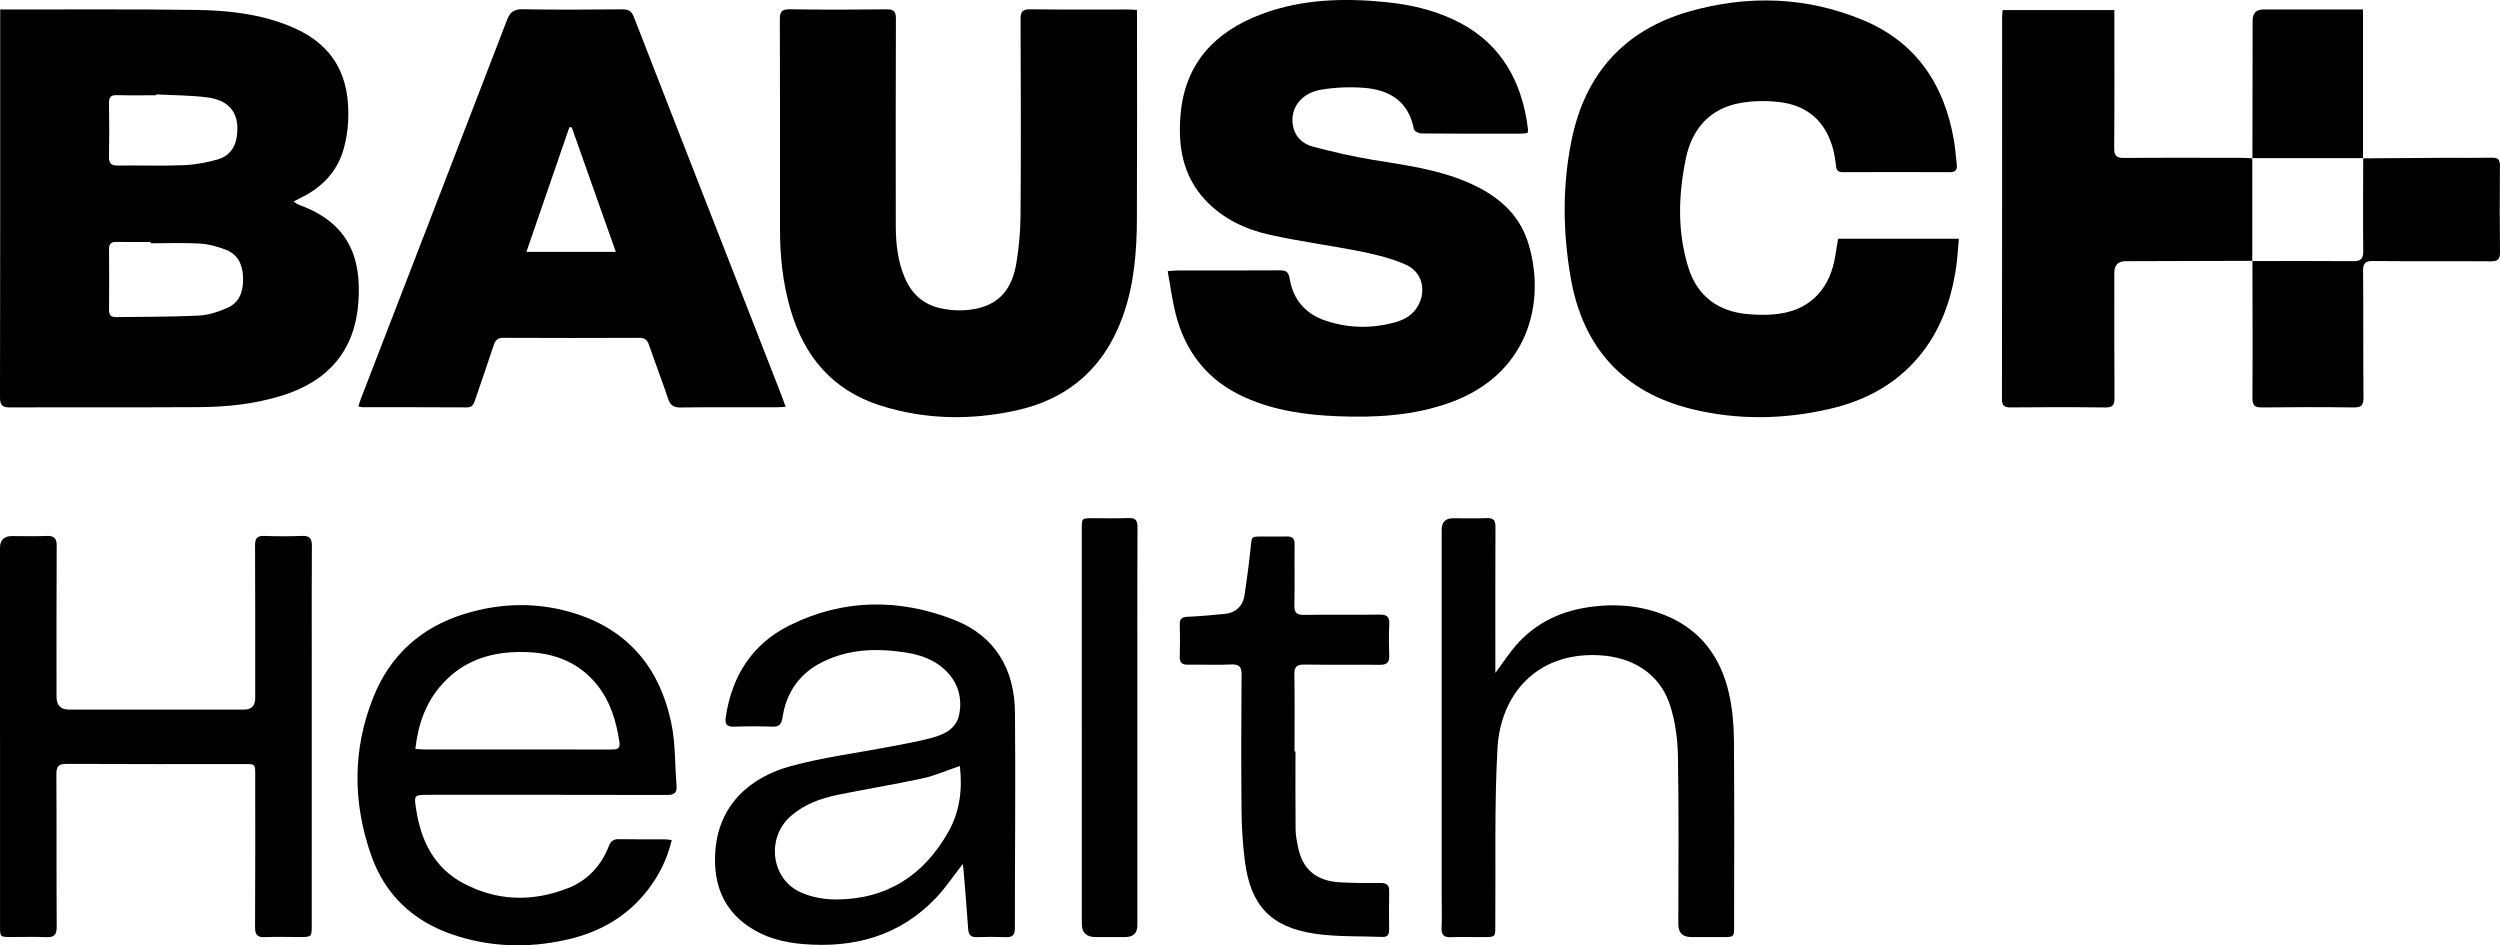 <?xml version="1.0" encoding="UTF-8"?><svg xmlns="http://www.w3.org/2000/svg" viewBox="0 0 1496.52 565.87"><g id="a"/><g id="b"><g id="c"><g><path d="M0,440.74c0-37.62,0-75.24,0-112.86q0-6.96,7.2-6.98c6.88,0,13.78,.22,20.65-.08,4.57-.2,6.1,1.34,6.08,6-.18,30.1-.09,60.19-.1,90.29q0,7.66,7.55,7.66c34.9,0,69.8,0,104.7,0q6.68,0,6.69-6.92c0-30.42,.08-60.83-.09-91.25-.02-4.38,1.22-5.96,5.67-5.79,7.51,.29,15.05,.27,22.57,0,4.44-.16,5.8,1.51,5.77,5.85-.16,21.13-.06,42.26-.07,63.39,0,54.59,0,109.18-.01,163.77,0,7.07-.02,7.08-7.26,7.09-6.88,.01-13.78-.24-20.65,.07-4.57,.21-6.05-1.27-6.02-5.95,.19-30.42,.1-60.83,.1-91.25,0-6.36-.01-6.39-6.21-6.39-35.54-.01-71.08,.08-106.62-.12-4.92-.03-6.23,1.47-6.2,6.25,.19,30.42-.01,60.83,.19,91.25,.03,4.97-1.65,6.42-6.37,6.21-7.03-.31-14.08-.05-21.13-.08-6.4-.02-6.42-.05-6.42-6.34,0-37.94,0-75.88,0-113.82Z"/><path d="M402.13,502.82c-2.72,11.43-7.65,21.31-14.6,30.22-12.47,15.97-29.05,25.2-48.61,29.55-23.19,5.15-46.18,4.42-68.64-3.38-23.28-8.09-39.86-23.83-48.04-47.09-11.17-31.76-11.28-63.85,1.46-95.27,10.1-24.9,28.57-41.38,54.25-49.32,22.46-6.95,45.18-7.25,67.56,.12,31.69,10.43,49.76,33.42,56.37,65.32,2.51,12.09,2.07,24.78,3.11,37.19,.37,4.44-1.37,5.72-5.76,5.71-47.56-.13-95.12-.08-142.68-.08-8.7,0-8.75,0-7.45,8.62,2.87,18.99,10.84,35.07,28.35,44.37,20.23,10.74,41.52,11.18,62.68,2.82,11.67-4.61,19.79-13.43,24.35-25.19,1.18-3.05,2.82-4.14,6.03-4.07,9.12,.18,18.25,.05,27.38,.08,1.23,0,2.46,.25,4.23,.43Zm-153.5-54.5c2.28,.13,3.99,.31,5.69,.32,7.2,.03,14.39,.01,21.59,0,29.9,0,59.81-.02,89.71,.02,3.13,0,5.87,.09,5.18-4.45-1.87-12.34-5.3-24.05-13.2-34.01-10.57-13.33-24.9-19.09-41.45-19.82-19.67-.87-37.49,3.78-51.26,18.92-9.91,10.9-14.61,24.03-16.26,39.02Z"/><path d="M576.31,517.18c-5.46,7-10.14,14.12-15.92,20.2-21.8,22.95-49.24,30.34-79.99,27.72-11.46-.98-22.4-3.82-32.08-10.35-15.66-10.55-21.18-25.93-20.2-44.01,1.59-29.25,21.34-45.68,45.53-52.22,19.53-5.28,39.79-7.85,59.72-11.69,7.84-1.51,15.74-2.87,23.44-4.9,8.07-2.13,15.92-5.38,17.52-14.94,1.76-10.5-1.42-19.66-9.52-26.79-6.59-5.81-14.64-8.41-23.14-9.69-16.93-2.55-33.61-2.05-49.27,5.73-13.71,6.81-21.7,18.12-23.98,33.24-.58,3.84-1.83,5.64-6.01,5.5-7.67-.27-15.37-.25-23.05,0-4.42,.14-5.54-1.56-4.92-5.73,3.67-24.61,15.79-43.74,38.13-54.87,32.14-16.02,65.63-16.24,98.65-3.31,24.48,9.59,36.12,29.54,36.35,55.42,.39,43.06-.07,86.12-.06,129.18,0,3.93-1.34,5.47-5.32,5.31-5.75-.23-11.53-.22-17.28-.01-3.63,.13-5.12-1.17-5.36-4.88-.77-11.81-1.82-23.6-2.78-35.4-.09-1.09-.28-2.18-.45-3.49Zm-1.74-58.66c-7.8,2.65-14.88,5.8-22.3,7.42-16.86,3.66-33.93,6.38-50.84,9.86-10.24,2.11-19.98,5.64-28.09,12.74-14.81,12.97-11.88,37.74,6.05,45.67,6.38,2.82,13.91,4.23,20.91,4.22,30.42-.02,52.73-14.36,67.49-40.63,6.89-12.26,8.38-25.59,6.78-39.27Z"/><path d="M895.12,402.88c4.46-6.03,8-11.52,12.23-16.41,11.02-12.74,25.25-19.98,41.74-22.71,16.58-2.75,32.95-1.63,48.55,4.9,20.69,8.66,32.46,25.03,37.31,46.34,2.04,8.96,2.91,18.36,2.99,27.57,.32,37.31,.13,74.61,.11,111.92,0,6.33-.12,6.43-6.45,6.44-6.4,.01-12.81,0-19.21-.01q-7.72-.01-7.73-7.56c0-33.47,.37-66.94-.22-100.39-.18-10.42-1.58-21.24-4.82-31.08-6.13-18.63-22.42-28.78-42.91-29.69-37.11-1.66-58.56,23.71-60.32,55.89-1.89,34.48-.98,69.12-1.29,103.7-.09,9.6,1.14,9.12-9.01,9.15-5.76,.01-11.54-.19-17.29,.07-4.3,.2-6.1-1.22-5.88-5.73,.3-6.39,.08-12.81,.08-19.21,0-73.01,0-146.03,0-219.04q0-6.8,6.89-6.81c6.73,0,13.46,.21,20.17-.07,4.12-.17,5.14,1.46,5.13,5.31-.12,27.22-.06,54.44-.06,81.66,0,1.68,0,3.36,0,5.79Z"/><path d="M775.48,449.82c0,15.52-.1,31.04,.07,46.55,.04,3.65,.76,7.32,1.51,10.92,2.71,13.15,10.78,20.02,24.98,20.87,8.14,.49,16.31,.46,24.47,.42,3.69-.02,5.16,1.33,5.07,5.08-.18,7.52-.11,15.04-.03,22.56,.03,2.8-.66,4.78-3.93,4.64-13.57-.56-27.32,.03-40.68-1.96-26.4-3.93-38.45-17.05-41.78-43.66-1.23-9.81-1.87-19.76-1.96-29.65-.26-27.2-.21-54.41,.02-81.62,.04-4.9-1.4-6.4-6.23-6.2-8.63,.35-17.28,0-25.92,.12-3.44,.05-4.95-1.19-4.86-4.76,.17-6.4,.2-12.81,0-19.2-.12-3.63,1.4-4.58,4.8-4.73,7.34-.32,14.67-.97,21.98-1.7,6.96-.7,11.07-4.78,12.07-11.62,1.39-9.48,2.68-18.98,3.63-28.5,.62-6.16,.32-6.21,6.69-6.23,4.96-.02,9.93,.14,14.88-.01,3.56-.11,4.73,1.42,4.69,4.88-.13,12,.14,24.01-.13,36.01-.1,4.51,1.1,6.14,5.85,6.05,15.04-.28,30.09,.04,45.13-.17,4.36-.06,6.04,1.26,5.82,5.73-.3,6.23-.25,12.49-.02,18.72,.16,4.16-1.39,5.64-5.57,5.6-15.04-.17-30.09,.08-45.13-.15-4.51-.07-6.17,1.19-6.09,5.92,.26,15.36,.1,30.73,.1,46.09h.58Z"/><path d="M647.56,435.73c0-39.71,0-79.41,0-119.12,0-6.38,.02-6.4,6.29-6.41,7.2-.02,14.42,.22,21.61-.09,4.28-.18,5.47,1.34,5.45,5.51-.16,24.98-.08,49.95-.08,74.93,0,54.44,0,108.87,0,163.31q0,7.06-7.25,7.07c-5.92,0-11.85,0-17.77,0q-8.22,0-8.24-8c0-39.07,0-78.13,0-117.2Z"/><path d="M.12,5.67c2.61,0,4.34,0,6.08,0,36.98,.05,73.97-.24,110.94,.27,19.37,.27,38.67,2.36,56.87,9.92,26.68,11.09,35.79,30.87,34.37,57.12-.28,5.23-1.13,10.53-2.49,15.59-3.83,14.22-13.23,23.8-26.3,30.05-1.11,.53-2.18,1.15-3.86,2.03,1.34,.85,2.13,1.57,3.06,1.9,29.61,10.64,37.84,31.25,35.7,58.96-2.17,28.21-17.83,46.63-45.64,55.28-16.22,5.05-32.89,6.83-49.72,6.93-37.62,.22-75.24,0-112.86,.17C1.58,243.93-.01,242.86,0,237.83,.17,162.43,.12,87.03,.12,11.62V5.67ZM90.16,145.64v-.79c-6.87,0-13.75,.07-20.62-.03-3.08-.05-4.28,1.24-4.26,4.29,.08,12.15,.09,24.29,0,36.44-.02,3.07,1.15,4.33,4.23,4.28,16.45-.28,32.92-.09,49.34-.91,5.88-.29,11.96-2.26,17.38-4.7,7.64-3.44,9.57-10.56,9.26-18.46-.29-7.5-3.15-13.55-10.4-16.29-4.87-1.84-10.11-3.37-15.26-3.66-9.86-.57-19.78-.17-29.68-.17Zm3.37-89.13l-.03,.51c-7.84,0-15.68,.14-23.52-.06-3.54-.09-4.79,1.09-4.73,4.66,.17,10.72,.18,21.44,0,32.16-.07,3.92,1.23,5.37,5.24,5.32,13.12-.18,26.26,.32,39.35-.21,6.94-.28,13.98-1.58,20.66-3.5,6.18-1.78,10.15-6.52,11.19-13.18,2.14-13.66-3.7-22.14-17.57-23.91-10.11-1.29-20.39-1.24-30.6-1.79Z"/><path d="M699.01,162.3c2.89-.19,4.45-.37,6.01-.38,20.33-.02,40.67,.05,61-.09,3.62-.02,5.29,.79,5.95,4.81,2.06,12.59,9.33,21.2,21.49,25.29,13.89,4.68,27.97,4.86,42.06,.89,5.54-1.56,10.32-4.49,13.25-9.64,5.32-9.35,2.54-20.5-7.34-24.81-8.25-3.6-17.22-5.88-26.08-7.67-18.32-3.7-36.92-6.09-55.15-10.13-14.67-3.25-28.26-9.63-38.76-20.9-13.58-14.57-16.43-32.55-14.72-51.46,2.77-30.57,20.76-49.36,48.42-59.74,24.36-9.14,49.74-9.76,75.28-7.12,13.9,1.43,27.41,4.57,40.16,10.61,24.92,11.82,38.25,32.06,43.07,58.6,.43,2.36,.73,4.74,1.04,7.12,.06,.45-.12,.93-.26,1.91-1.28,.14-2.63,.41-3.98,.41-19.85,.03-39.71,.08-59.56-.1-1.58-.01-4.32-1.42-4.53-2.55-3.06-16.41-14.2-23.46-29.42-24.73-8.67-.72-17.65-.36-26.23,1.08-12.63,2.11-19.33,12.4-16.39,23.12,1.67,6.06,6.28,9.56,11.74,11,11.72,3.09,23.57,5.85,35.52,7.82,19.1,3.15,38.31,5.61,56.35,13.23,17.39,7.34,31.39,18.34,37.03,37.1,10.7,35.54-.45,78.14-46.63,94.91-21.98,7.98-44.7,9.19-67.67,8.29-18.95-.74-37.58-3.37-55.15-11.15-22.37-9.9-36.01-27.09-41.86-50.55-2-8.01-3.04-16.26-4.66-25.16Z"/><path d="M1100.31,142.92h72.27c-.52,5.72-.78,11.23-1.57,16.66-2.89,19.98-9.38,38.52-22.6,54.2-13.97,16.57-32.17,26.1-52.93,30.94-27.38,6.38-54.97,6.86-82.32,.25-41.47-10.03-65.65-36.97-72.9-78.57-4.78-27.42-5.09-55.21,.51-82.61,8.05-39.36,31.35-65.7,70.16-76.84,35.19-10.1,70.41-9.04,104.41,5.13,31.7,13.21,48.46,38.48,54.24,71.64,.85,4.88,1.17,9.84,1.75,14.77,.38,3.21-.78,4.59-4.25,4.57-21.3-.11-42.59-.09-63.89,0-2.85,.01-3.88-1.03-4.16-3.84-.39-3.8-1.01-7.64-2.09-11.29-4.6-15.56-15.22-24.71-31.14-26.75-7.67-.98-15.75-.91-23.38,.35-18.8,3.1-29.59,15.51-33.28,33.46-4.48,21.82-5.2,43.93,1.64,65.5,5.35,16.85,17.72,25.88,35.12,27.52,6.93,.65,14.16,.69,20.99-.5,17.77-3.1,28.85-15.62,31.75-34.52,.51-3.3,1.08-6.59,1.65-10.06Z"/><path d="M680.62,5.95c0,2.08,0,3.8,0,5.52,0,39.86,.11,79.72-.06,119.58-.09,19.73-1.65,39.32-8.38,58.13-11.04,30.89-32.64,49.89-64.64,56.7-27.07,5.76-54.1,5.29-80.61-3.16-28.65-9.13-45.66-29.45-53.83-57.79-4.47-15.49-6.17-31.35-6.17-47.42-.02-41.94,.08-83.88-.11-125.82-.02-4.88,1.27-6.21,6.16-6.13,19.21,.29,38.42,.24,57.63,.03,4.38-.05,5.71,1.16,5.69,5.63-.16,41.3-.12,82.6-.07,123.9,.02,10.78,1.15,21.43,5.52,31.45,4.24,9.72,11.3,15.97,21.98,18.11,8.03,1.61,15.95,1.56,23.74-.68,13.05-3.76,18.84-13.89,20.89-26.22,1.59-9.58,2.49-19.38,2.55-29.09,.28-39.06,.19-78.12,.01-117.18-.02-4.59,1.21-6,5.87-5.94,19.53,.24,39.06,.09,58.59,.11,1.56,0,3.12,.16,5.25,.27Z"/><path d="M470.29,243.53c-2.38,.11-4.09,.26-5.81,.27-19.05,.02-38.1-.11-57.14,.11-4.26,.05-6.17-1.38-7.49-5.41-3.55-10.78-7.72-21.35-11.39-32.1-1.06-3.12-2.65-4.19-5.89-4.17-27.05,.11-54.1,.12-81.16-.01-3.35-.02-4.82,1.2-5.81,4.24-3.64,11.09-7.51,22.1-11.27,33.15-.81,2.39-1.68,4.26-4.86,4.25-20.81-.12-41.62-.08-62.43-.11-.62,0-1.24-.22-2.5-.46,.51-1.61,.9-3.08,1.44-4.49,29.21-75.63,58.47-151.24,87.56-226.92,1.82-4.72,4.16-6.42,9.33-6.34,19.84,.34,39.7,.23,59.54,.05,3.74-.03,5.62,.95,7.05,4.62,19.83,51.14,39.83,102.21,59.79,153.29,9.6,24.57,19.19,49.15,28.77,73.73,.74,1.89,1.38,3.81,2.28,6.3Zm-101.66-92.78c-9.02-25.46-17.71-50.02-26.4-74.58-.47,.01-.94,.02-1.41,.03-8.49,24.63-16.98,49.25-25.7,74.55h53.5Z"/><path d="M1348.33,156.13c-25.29,.07-50.58,.14-75.87,.22q-6.79,.02-6.8,6.82c0,24.97-.09,49.95,.09,74.92,.03,4.22-.89,5.88-5.49,5.82-18.89-.24-37.78-.2-56.67-.03-3.94,.03-5.2-1.12-5.2-5.15,.11-76.2,.08-152.4,.1-228.61,0-1.25,.18-2.5,.3-4.1h66.88c0,2.02,0,3.88,0,5.74,0,25.61,.11,51.23-.1,76.84-.04,4.63,1.32,5.99,5.94,5.95,23.53-.21,47.07-.1,70.6-.07,2.08,0,4.15,.2,6.22,.31l-.11-.15v61.62l.12-.15Z"/><path d="M1414.51,94.8c15.84-.11,31.68-.25,47.52-.33,9.92-.05,19.85,.11,29.77-.06,3.54-.06,4.72,1.15,4.69,4.7-.14,17.29-.19,34.58,.02,51.86,.05,4.23-1.27,5.49-5.47,5.46-23.53-.17-47.06,.04-70.59-.18-4.66-.04-5.92,1.32-5.88,5.93,.22,25.29,0,50.58,.23,75.87,.04,4.73-1.45,5.91-5.99,5.85-18.25-.24-36.5-.21-54.74-.01-4.32,.05-5.77-1.13-5.74-5.65,.17-27.37,.03-54.74,0-82.11l-.12,.15c20.14,0,40.28-.12,60.42,.06,4.57,.04,6.07-1.43,6.02-6.05-.2-18.54-.04-37.08-.01-55.62l-.12,.14Z"/><path d="M1348.32,94.8c.04-27.53,.08-55.06,.12-82.59q0-6.53,6.52-6.53c17.93,0,35.86,0,53.79,0,1.73,0,3.45,0,5.77,0V94.8l.12-.14h-66.43l.11,.14Z"/></g></g></g></svg>